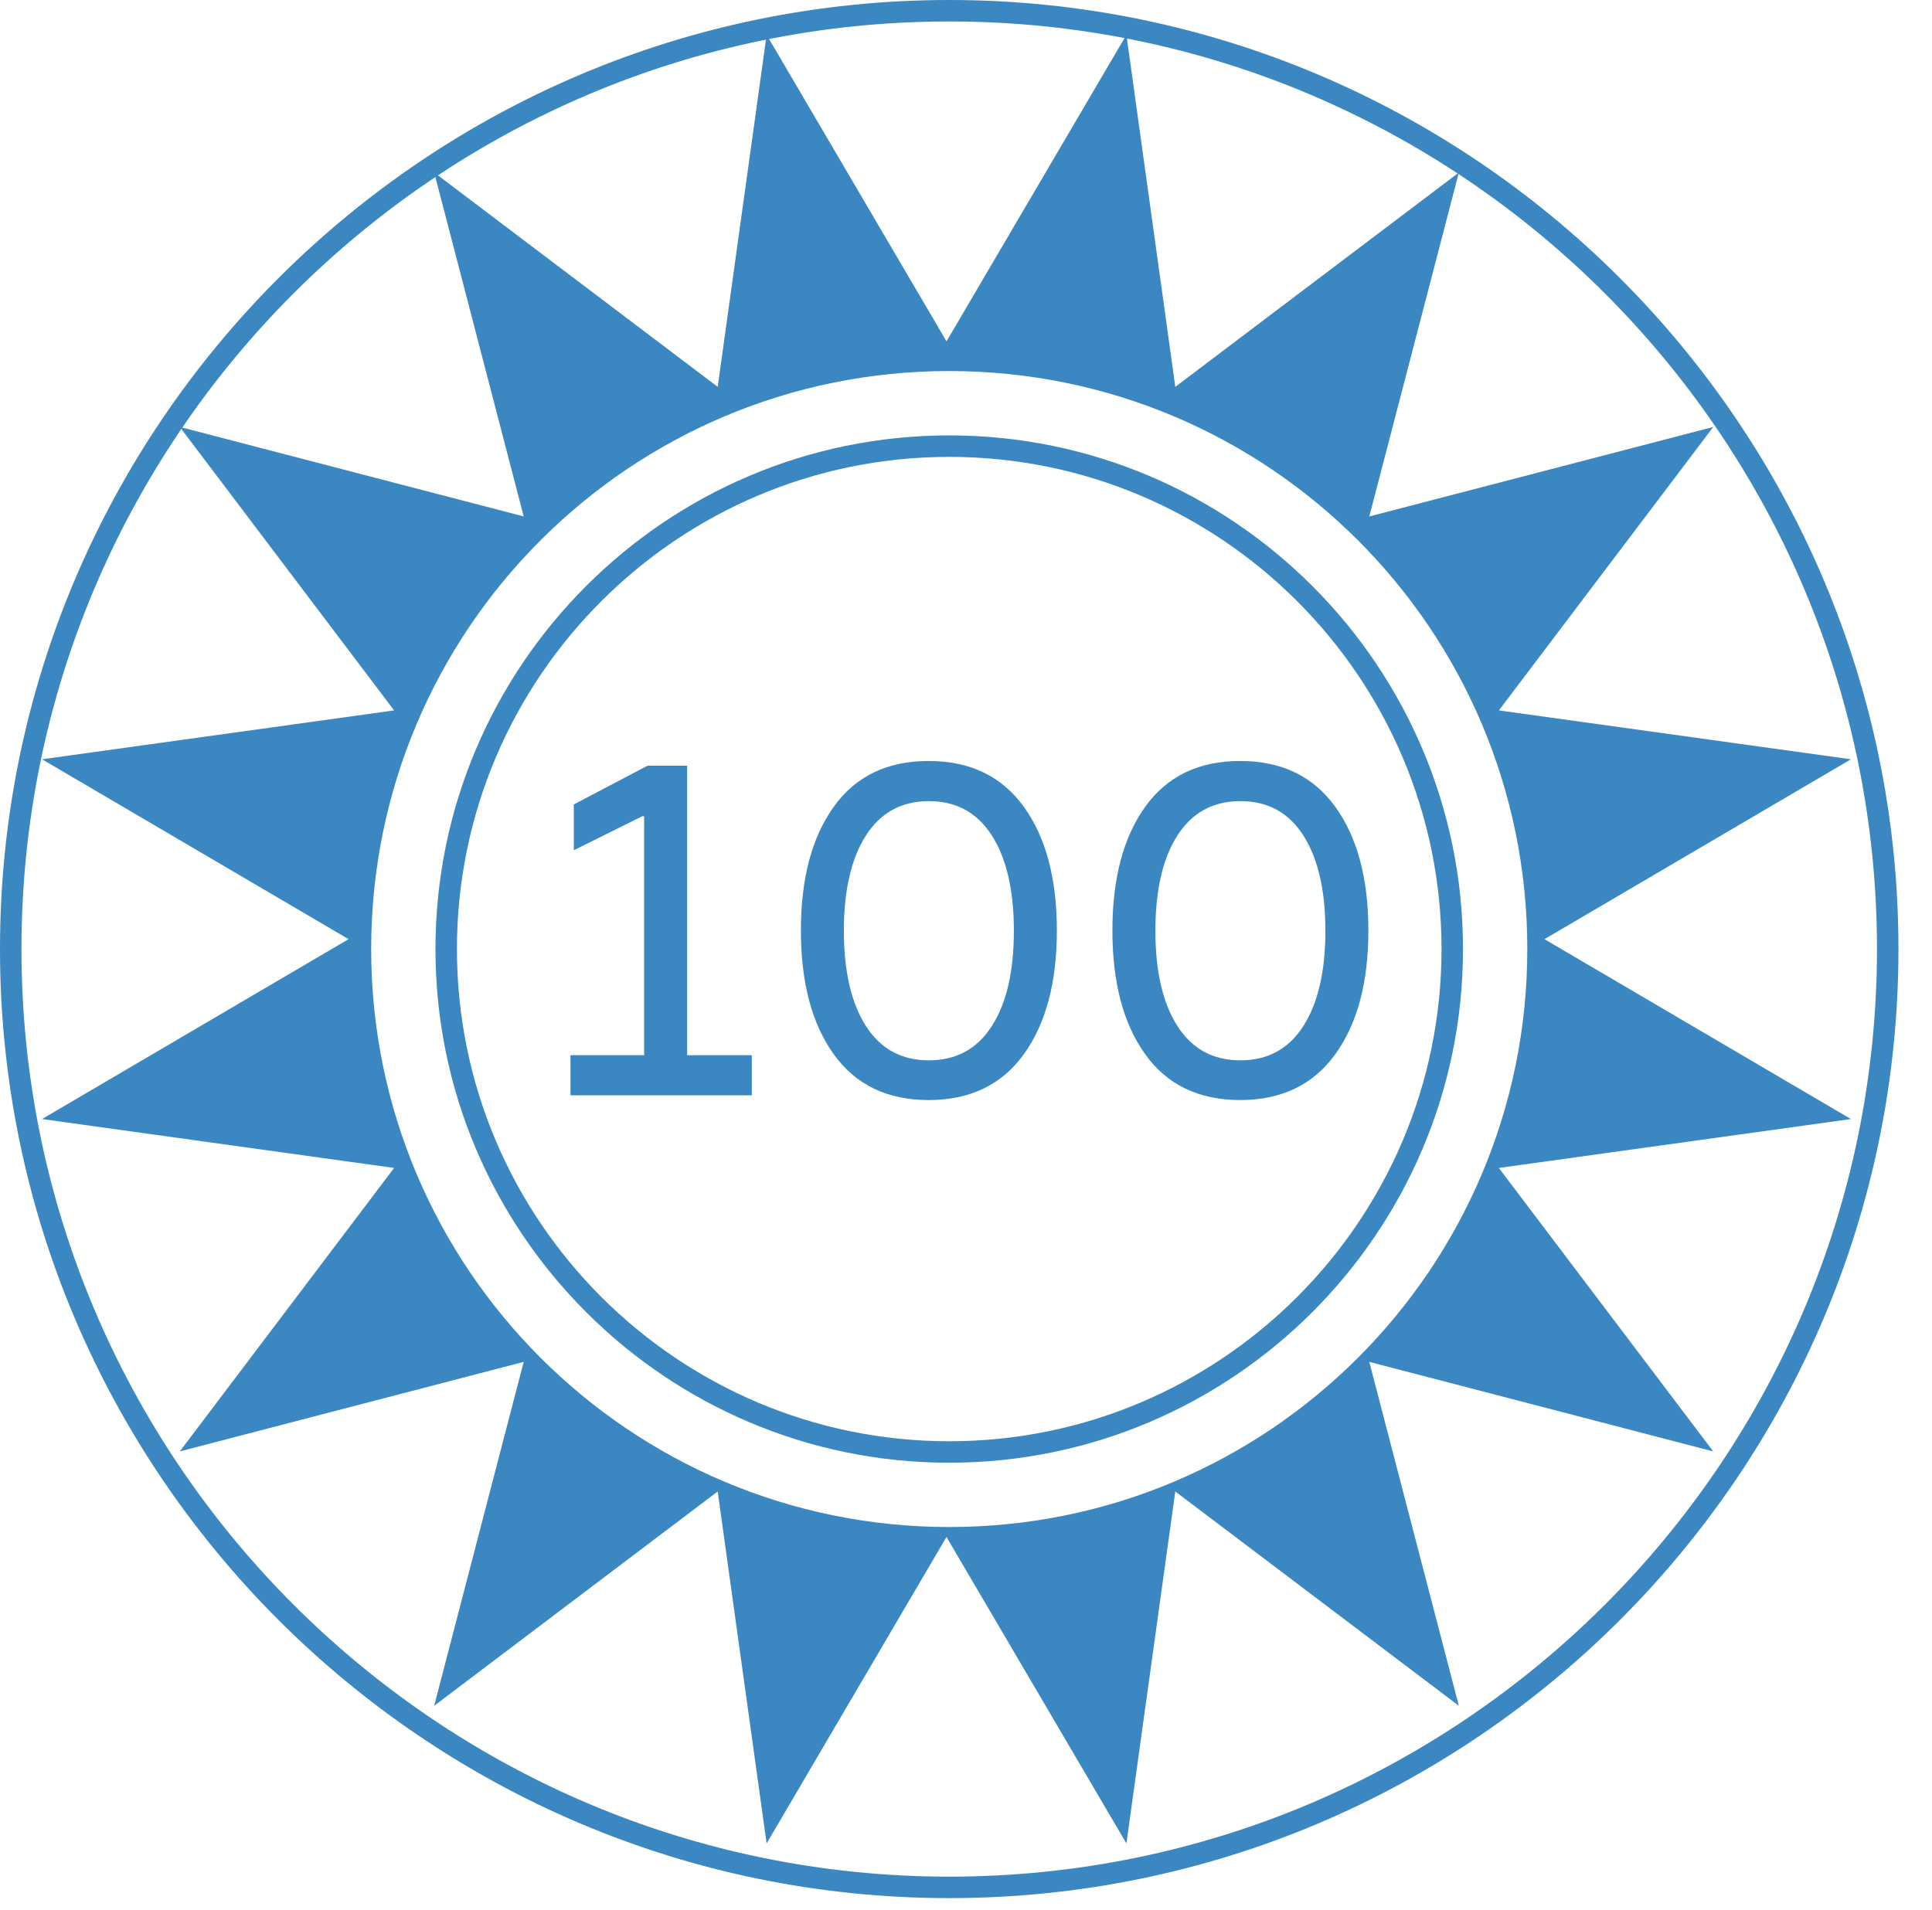 <?xml version="1.0" encoding="utf-8"?>
<!-- Generator: Adobe Illustrator 15.1.0, SVG Export Plug-In . SVG Version: 6.00 Build 0)  -->
<!DOCTYPE svg PUBLIC "-//W3C//DTD SVG 1.1//EN" "http://www.w3.org/Graphics/SVG/1.1/DTD/svg11.dtd">
<svg version="1.1" id="Ebene_1" xmlns="http://www.w3.org/2000/svg" xmlns:xlink="http://www.w3.org/1999/xlink" x="0px" y="0px"
	 width="90px" height="89px" viewBox="0 0 90 89" enable-background="new 0 0 90 89" xml:space="preserve">
<g>
	<path fill="#3A87C2" d="M71.947,43.758l14.277-8.381l-16.4-2.277l9.986-13.207l-16.023,4.17L67.959,8.04L54.75,18.025l-2.277-16.4
		l-8.381,14.279L35.713,1.625l-2.279,16.4L20.227,8.039l4.17,16.023l-16.021-4.17L18.359,33.1l-16.4,2.277l14.279,8.381
		L1.959,52.139l16.4,2.279L8.375,67.625l16.021-4.172l-4.17,16.023l13.207-9.984l2.279,16.398l8.379-14.279l8.382,14.279
		l2.276-16.398l13.209,9.984l-4.172-16.023l16.022,4.172l-9.986-13.207l16.4-2.279L71.947,43.758z M44.219,71.148
		c-14.871,0-26.928-12.058-26.928-26.93c0-14.873,12.057-26.93,26.928-26.93c14.873,0,26.929,12.057,26.929,26.93
		C71.148,59.091,59.092,71.148,44.219,71.148z"/>
</g>
<g>
	<path fill="#3A87C2" d="M44.219,88.438C19.836,88.438,0,68.602,0,44.219C0,19.836,19.836,0,44.219,0
		c24.382,0,44.218,19.836,44.218,44.219C88.438,68.602,68.602,88.438,44.219,88.438z M44.219,1C20.388,1,1,20.388,1,44.219
		C1,68.05,20.388,87.438,44.219,87.438c23.831,0,43.218-19.388,43.218-43.218C87.438,20.388,68.05,1,44.219,1z"/>
</g>
<g>
	<path fill="#3A87C2" d="M44.219,68.152c-13.197,0-23.933-10.736-23.933-23.932c0-13.197,10.736-23.933,23.933-23.933
		S68.152,31.023,68.152,44.22C68.152,57.416,57.416,68.152,44.219,68.152z M44.219,21.287c-12.646,0-22.933,10.288-22.933,22.933
		c0,12.645,10.288,22.932,22.933,22.932c12.645,0,22.933-10.287,22.933-22.932C67.152,31.575,56.864,21.287,44.219,21.287z"/>
</g>
<g>
	<path fill="#3A87C2" d="M32.008,49.163h3.014v1.87h-8.447v-1.87h3.432V38.031h-0.088l-3.189,1.584v-2.134l3.432-1.804h1.848v13.486
		H32.008z"/>
</g>
<g>
	<path fill="#3A87C2" d="M37.309,43.355c0-2.42,0.51-4.342,1.529-5.764c1.02-1.423,2.492-2.135,4.422-2.135
		c1.928,0,3.406,0.712,4.434,2.135c1.025,1.422,1.539,3.344,1.539,5.764c0,2.42-0.514,4.342-1.539,5.764
		c-1.026,1.423-2.505,2.135-4.434,2.135c-1.93,0-3.402-0.712-4.422-2.135C37.818,47.697,37.309,45.775,37.309,43.355z
		 M40.334,47.799c0.682,1.071,1.66,1.605,2.938,1.605c1.275,0,2.253-0.534,2.936-1.605c0.685-1.07,1.022-2.548,1.022-4.433
		c0-1.884-0.34-3.362-1.022-4.433c-0.683-1.07-1.66-1.606-2.936-1.606c-1.277,0-2.256,0.536-2.938,1.606
		c-0.682,1.07-1.023,2.549-1.023,4.433C39.311,45.251,39.652,46.729,40.334,47.799z"/>
</g>
<g>
	<path fill="#3A87C2" d="M51.82,43.355c0-2.42,0.508-4.342,1.527-5.764c1.02-1.423,2.493-2.135,4.424-2.135
		c1.928,0,3.403,0.712,4.432,2.135c1.027,1.422,1.541,3.344,1.541,5.764c0,2.42-0.514,4.342-1.541,5.764
		c-1.027,1.423-2.504,2.135-4.432,2.135c-1.931,0-3.404-0.712-4.424-2.135C52.328,47.697,51.82,45.775,51.82,43.355z M54.844,47.799
		c0.684,1.071,1.662,1.605,2.938,1.605s2.256-0.534,2.938-1.605c0.682-1.07,1.022-2.548,1.022-4.433
		c0-1.884-0.343-3.362-1.022-4.433c-0.682-1.071-1.662-1.606-2.938-1.606s-2.255,0.536-2.938,1.606
		c-0.682,1.07-1.021,2.549-1.021,4.433C53.822,45.251,54.162,46.729,54.844,47.799z"/>
</g>
</svg>
